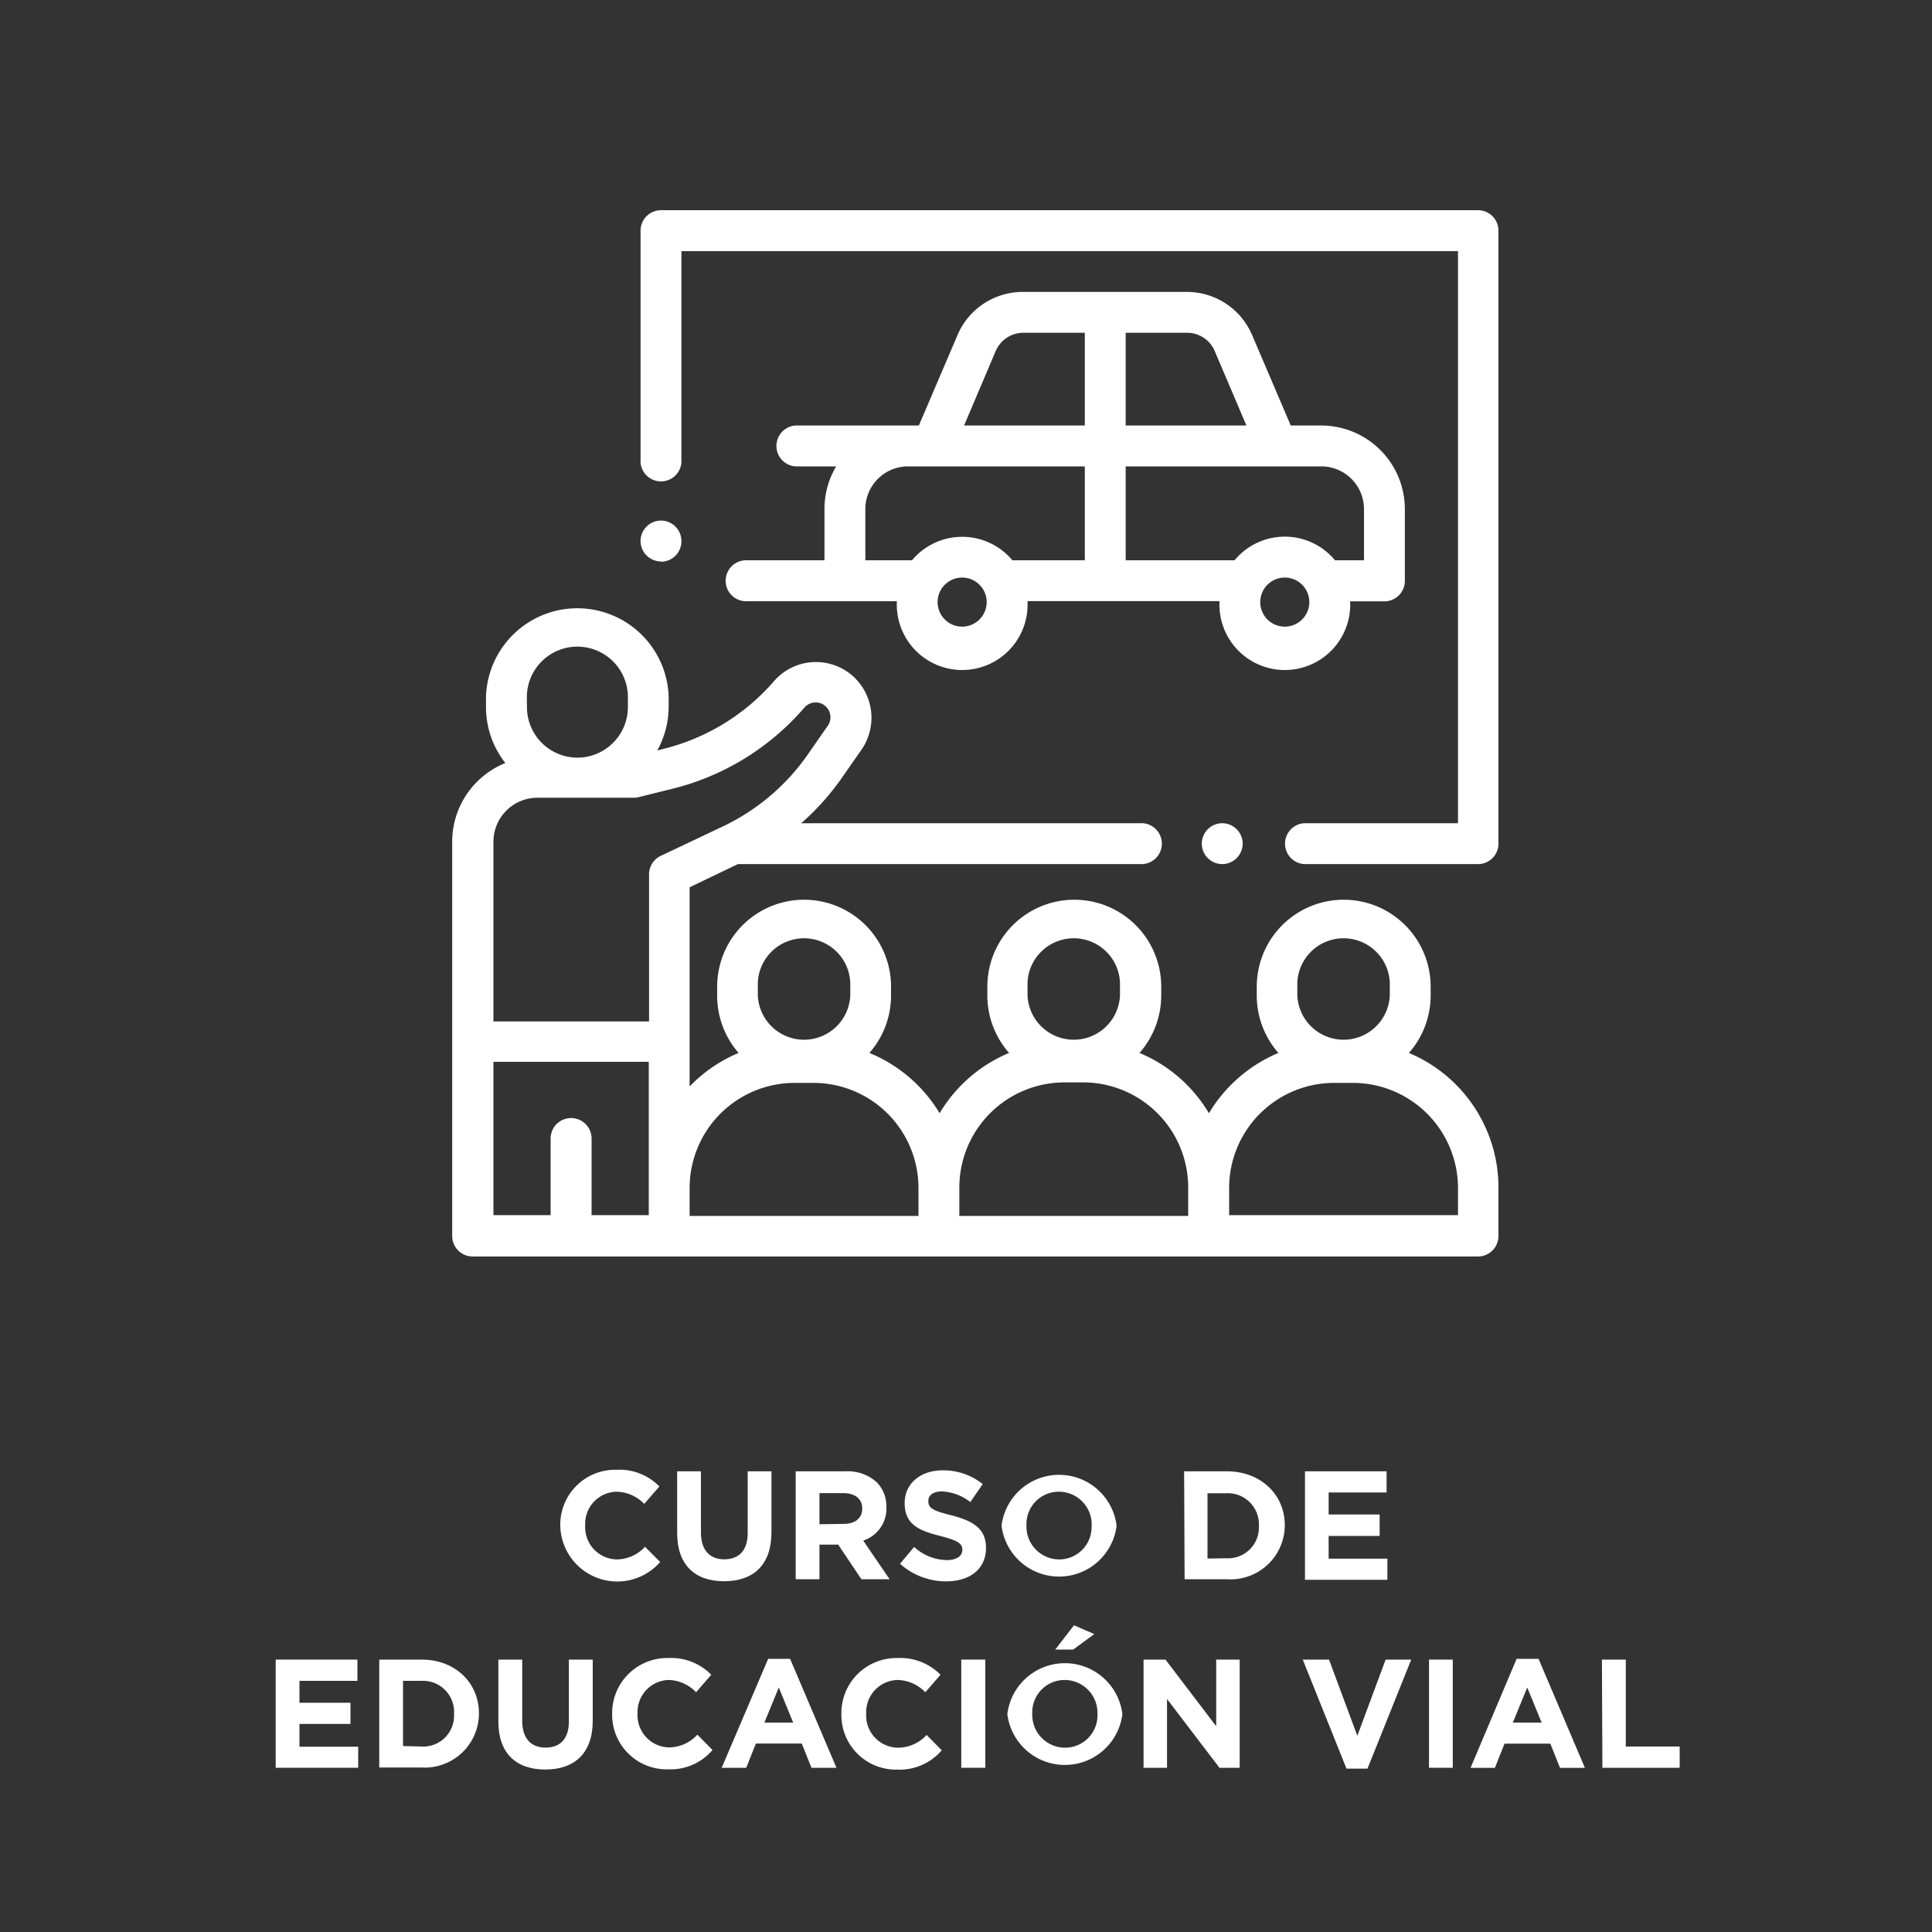 <svg id="Capa_1" data-name="Capa 1" xmlns="http://www.w3.org/2000/svg" viewBox="0 0 200 200"><rect x="0" y="0" width="200" height="200" fill="#333333" stroke="none"/><defs><style>.cls-1{fill:#fff;}</style></defs><title>ICONOS WEB</title><path class="cls-1" d="M58,157.94v0a5.69,5.69,0,0,1,5.84-5.79,5.77,5.77,0,0,1,4.42,1.73l-1.57,1.8a4.13,4.13,0,0,0-2.86-1.26,3.32,3.32,0,0,0-3.25,3.49v0a3.33,3.33,0,0,0,3.25,3.52,4,4,0,0,0,2.94-1.31l1.57,1.58A5.9,5.9,0,0,1,58,157.94Z"/><path class="cls-1" d="M70.1,158.71v-6.4h2.46v6.34c0,1.82.91,2.77,2.42,2.77s2.42-.92,2.42-2.69v-6.42h2.46v6.32c0,3.4-1.9,5.06-4.91,5.06S70.1,162,70.1,158.71Z"/><path class="cls-1" d="M82.37,152.31h5.12a4.5,4.5,0,0,1,3.27,1.13,3.56,3.56,0,0,1,1,2.57v0a3.48,3.48,0,0,1-2.4,3.47l2.73,4H89.17l-2.4-3.58H84.83v3.58H82.37Zm5,5.44c1.2,0,1.89-.64,1.89-1.58v0c0-1-.74-1.6-1.94-1.6H84.83v3.22Z"/><path class="cls-1" d="M93.17,161.88l1.46-1.74A5.12,5.12,0,0,0,98,161.5c1,0,1.62-.4,1.62-1.06v0c0-.63-.39-.95-2.26-1.43-2.26-.57-3.71-1.2-3.71-3.42v0c0-2,1.63-3.38,3.92-3.38a6.5,6.5,0,0,1,4.16,1.42l-1.28,1.86a5.23,5.23,0,0,0-2.91-1.1c-1,0-1.44.43-1.44,1v0c0,.74.48,1,2.41,1.48,2.28.59,3.56,1.41,3.56,3.36v0c0,2.22-1.7,3.47-4.12,3.47A7.12,7.12,0,0,1,93.17,161.88Z"/><path class="cls-1" d="M103.68,157.94v0a6,6,0,0,1,11.91,0v0a6,6,0,0,1-11.91,0Zm9.33,0v0a3.4,3.4,0,0,0-3.39-3.52,3.35,3.35,0,0,0-3.36,3.49v0a3.4,3.4,0,0,0,3.39,3.52A3.35,3.35,0,0,0,113,157.94Z"/><path class="cls-1" d="M122.58,152.31H127c3.52,0,6,2.42,6,5.57v0a5.61,5.61,0,0,1-6,5.6h-4.37Zm4.37,9a3.19,3.19,0,0,0,3.37-3.35v0a3.22,3.22,0,0,0-3.37-3.38H125v6.76Z"/><path class="cls-1" d="M135.09,152.31h8.45v2.19h-6v2.28h5.28V159h-5.28v2.35h6.08v2.19h-8.53Z"/><path class="cls-1" d="M28.54,171.8H37V174H31v2.27h5.28v2.19H31v2.36h6.08V183H28.54Z"/><path class="cls-1" d="M39.26,171.8h4.37c3.52,0,5.95,2.42,5.95,5.57v0a5.61,5.61,0,0,1-5.95,5.6H39.26Zm4.37,9A3.19,3.19,0,0,0,47,177.44v0A3.22,3.22,0,0,0,43.63,174H41.72v6.75Z"/><path class="cls-1" d="M51.59,178.21V171.8h2.47v6.34c0,1.83.91,2.77,2.42,2.77s2.41-.91,2.41-2.69V171.8h2.47v6.33c0,3.39-1.91,5.05-4.92,5.05S51.59,181.5,51.59,178.21Z"/><path class="cls-1" d="M63.37,177.44v0a5.7,5.7,0,0,1,5.84-5.8,5.79,5.79,0,0,1,4.42,1.73l-1.57,1.81a4.1,4.1,0,0,0-2.86-1.27A3.32,3.32,0,0,0,66,177.37v0a3.33,3.33,0,0,0,3.25,3.52,4,4,0,0,0,2.94-1.32l1.57,1.59a5.72,5.72,0,0,1-4.59,2A5.65,5.65,0,0,1,63.37,177.44Z"/><path class="cls-1" d="M79.52,171.72h2.27L86.59,183H84l-1-2.51H78.25l-1,2.51H74.71Zm2.59,6.6-1.49-3.63-1.49,3.63Z"/><path class="cls-1" d="M87.1,177.44v0a5.7,5.7,0,0,1,5.84-5.8,5.81,5.81,0,0,1,4.42,1.73l-1.57,1.81a4.14,4.14,0,0,0-2.87-1.27,3.33,3.33,0,0,0-3.25,3.49v0a3.33,3.33,0,0,0,3.25,3.52,4,4,0,0,0,3-1.32l1.57,1.59a5.75,5.75,0,0,1-4.6,2A5.65,5.65,0,0,1,87.1,177.44Z"/><path class="cls-1" d="M99.51,171.8H102V183H99.51Z"/><path class="cls-1" d="M104.28,177.44v0a6,6,0,0,1,11.91,0v0a6,6,0,0,1-11.91,0Zm9.33,0v0a3.41,3.41,0,0,0-3.39-3.53,3.35,3.35,0,0,0-3.36,3.49v0a3.4,3.4,0,0,0,3.39,3.52A3.35,3.35,0,0,0,113.61,177.44Zm-2.43-9.19,2.1.91-2.18,1.6h-1.86Z"/><path class="cls-1" d="M118.38,171.8h2.27l5.25,6.9v-6.9h2.43V183h-2.09l-5.43-7.12V183h-2.43Z"/><path class="cls-1" d="M134.86,171.8h2.72l2.93,7.89,2.93-7.89h2.65l-4.53,11.29h-2.17Z"/><path class="cls-1" d="M147.93,171.8h2.46V183h-2.46Z"/><path class="cls-1" d="M157,171.72h2.27l4.8,11.29h-2.58l-1-2.51h-4.74l-1,2.51h-2.52Zm2.59,6.6-1.49-3.63-1.49,3.63Z"/><path class="cls-1" d="M165.83,171.8h2.47v9h5.58V183h-8Z"/><path class="cls-1" d="M145.85,109a9,9,0,0,0,2.25-5.94v-.92a9,9,0,1,0-18,0v.92a9,9,0,0,0,2.24,5.94,15.24,15.24,0,0,0-7.19,6.24,15.15,15.15,0,0,0-7.19-6.24,9,9,0,0,0,2.25-5.94v-.92a9,9,0,0,0-18,0v.92a9,9,0,0,0,2.25,5.94,15.15,15.15,0,0,0-7.19,6.24A15.24,15.24,0,0,0,90,109a9,9,0,0,0,2.24-5.94v-.92a9,9,0,1,0-18,0v.92A9,9,0,0,0,76.46,109a15.17,15.17,0,0,0-5.07,3.47V91.85l5-2.4h41.62a2.12,2.12,0,1,0,0-4.23H82.94a26.12,26.12,0,0,0,4.26-4.77l2-2.87h0a5.8,5.8,0,0,0-.8-7.49,5.75,5.75,0,0,0-8.29.44,22.21,22.21,0,0,1-11.45,7l-.62.16a9.42,9.42,0,0,0,1.18-4.57v-1a9.46,9.46,0,0,0-18.91,0v1a9.4,9.4,0,0,0,2,5.87,8.79,8.79,0,0,0-5.5,8.15V128A2.12,2.12,0,0,0,49,130.07H153a2.12,2.12,0,0,0,2.12-2.11v-5A15.11,15.11,0,0,0,145.85,109Zm-11.55-6.86a4.79,4.79,0,1,1,9.57,0v.92a4.79,4.79,0,0,1-9.57,0Zm-27.93,0a4.79,4.79,0,1,1,9.57,0v.92a4.79,4.79,0,0,1-9.57,0Zm-27.92,0a4.79,4.79,0,1,1,9.57,0v.92a4.79,4.79,0,0,1-9.57,0Zm-23.91-30A5.23,5.23,0,1,1,65,72.2v1a5.24,5.24,0,0,1-5.12,5.23h-.21a5.23,5.23,0,0,1-5.12-5.23Zm-3.46,15a4.56,4.56,0,0,1,4.56-4.56h10a1.75,1.75,0,0,0,.51-.07l3.51-.87a26.42,26.42,0,0,0,13.62-8.4,1.53,1.53,0,0,1,1.08-.52,1.48,1.48,0,0,1,1.12.41,1.53,1.53,0,0,1,.21,2h0l-2,2.88A22.43,22.43,0,0,1,75,85.47l-6.6,3.13a2.12,2.12,0,0,0-1.21,1.91v15.23H51.08Zm0,22.78H67.16v15.87H61.24v-7.93a2.12,2.12,0,0,0-4.24,0v7.93H51.08Zm20.31,13A10.88,10.88,0,0,1,82.25,112.1h2A10.88,10.88,0,0,1,95.08,123v2.87H71.39Zm27.92,0a10.89,10.89,0,0,1,10.87-10.87h2A10.88,10.88,0,0,1,123,123v2.87H99.31Zm51.62,2.87H127.24V123A10.88,10.88,0,0,1,138.1,112.1h2A10.89,10.89,0,0,1,150.93,123v2.87Z"/><path class="cls-1" d="M126.52,85.22a2.12,2.12,0,0,0-2.11,2.12,2.12,2.12,0,0,0,2.11,2.11,2.12,2.12,0,0,0,2.12-2.11,2.12,2.12,0,0,0-2.12-2.12Z"/><path class="cls-1" d="M153,21.76H68.43a2.12,2.12,0,0,0-2.12,2.12V47.57a2.12,2.12,0,1,0,4.23,0V26h80.39V85.22H135a2.12,2.12,0,0,0,0,4.23H153a2.11,2.11,0,0,0,2.12-2.11V23.88A2.12,2.12,0,0,0,153,21.76Z"/><path class="cls-1" d="M68.43,58.15A2.12,2.12,0,0,0,70.54,56a2.12,2.12,0,0,0-2.11-2.11A2.12,2.12,0,0,0,66.31,56a2.12,2.12,0,0,0,2.12,2.12Z"/><path class="cls-1" d="M85.35,58H77.24a2.12,2.12,0,0,0,0,4.24h15.6v.09a6.77,6.77,0,1,0,13.53,0v-.1h19.87v.1a6.77,6.77,0,1,0,13.53,0v-.08h3.54a2.12,2.12,0,0,0,2.12-2.12V52.69a8.66,8.66,0,0,0-8.64-8.64h-3.17l-4-9.36a7.33,7.33,0,0,0-6.75-4.47h-17a7.33,7.33,0,0,0-6.75,4.47l-4,9.36H82.35a2.12,2.12,0,0,0,0,4.23h4.21a8.61,8.61,0,0,0-1.21,4.41V58ZM99.6,64.87a2.54,2.54,0,1,1,2.54-2.54A2.54,2.54,0,0,1,99.6,64.87Zm33.41,0a2.54,2.54,0,1,1,2.53-2.54A2.54,2.54,0,0,1,133,64.87Zm8.19-12.18V58h-3a6.75,6.75,0,0,0-10.4,0H116.53V48.28h20.26A4.42,4.42,0,0,1,141.2,52.69ZM125.75,36.35l3.28,7.7h-12.5v-9.6h6.37A3.09,3.09,0,0,1,125.75,36.35Zm-22.68,0a3.11,3.11,0,0,1,2.86-1.9h6.37v9.6H99.8ZM96.6,48.28h15.7V58h-7.5a6.77,6.77,0,0,0-10.39,0H89.58V52.69A4.42,4.42,0,0,1,94,48.28Z"/></svg>
